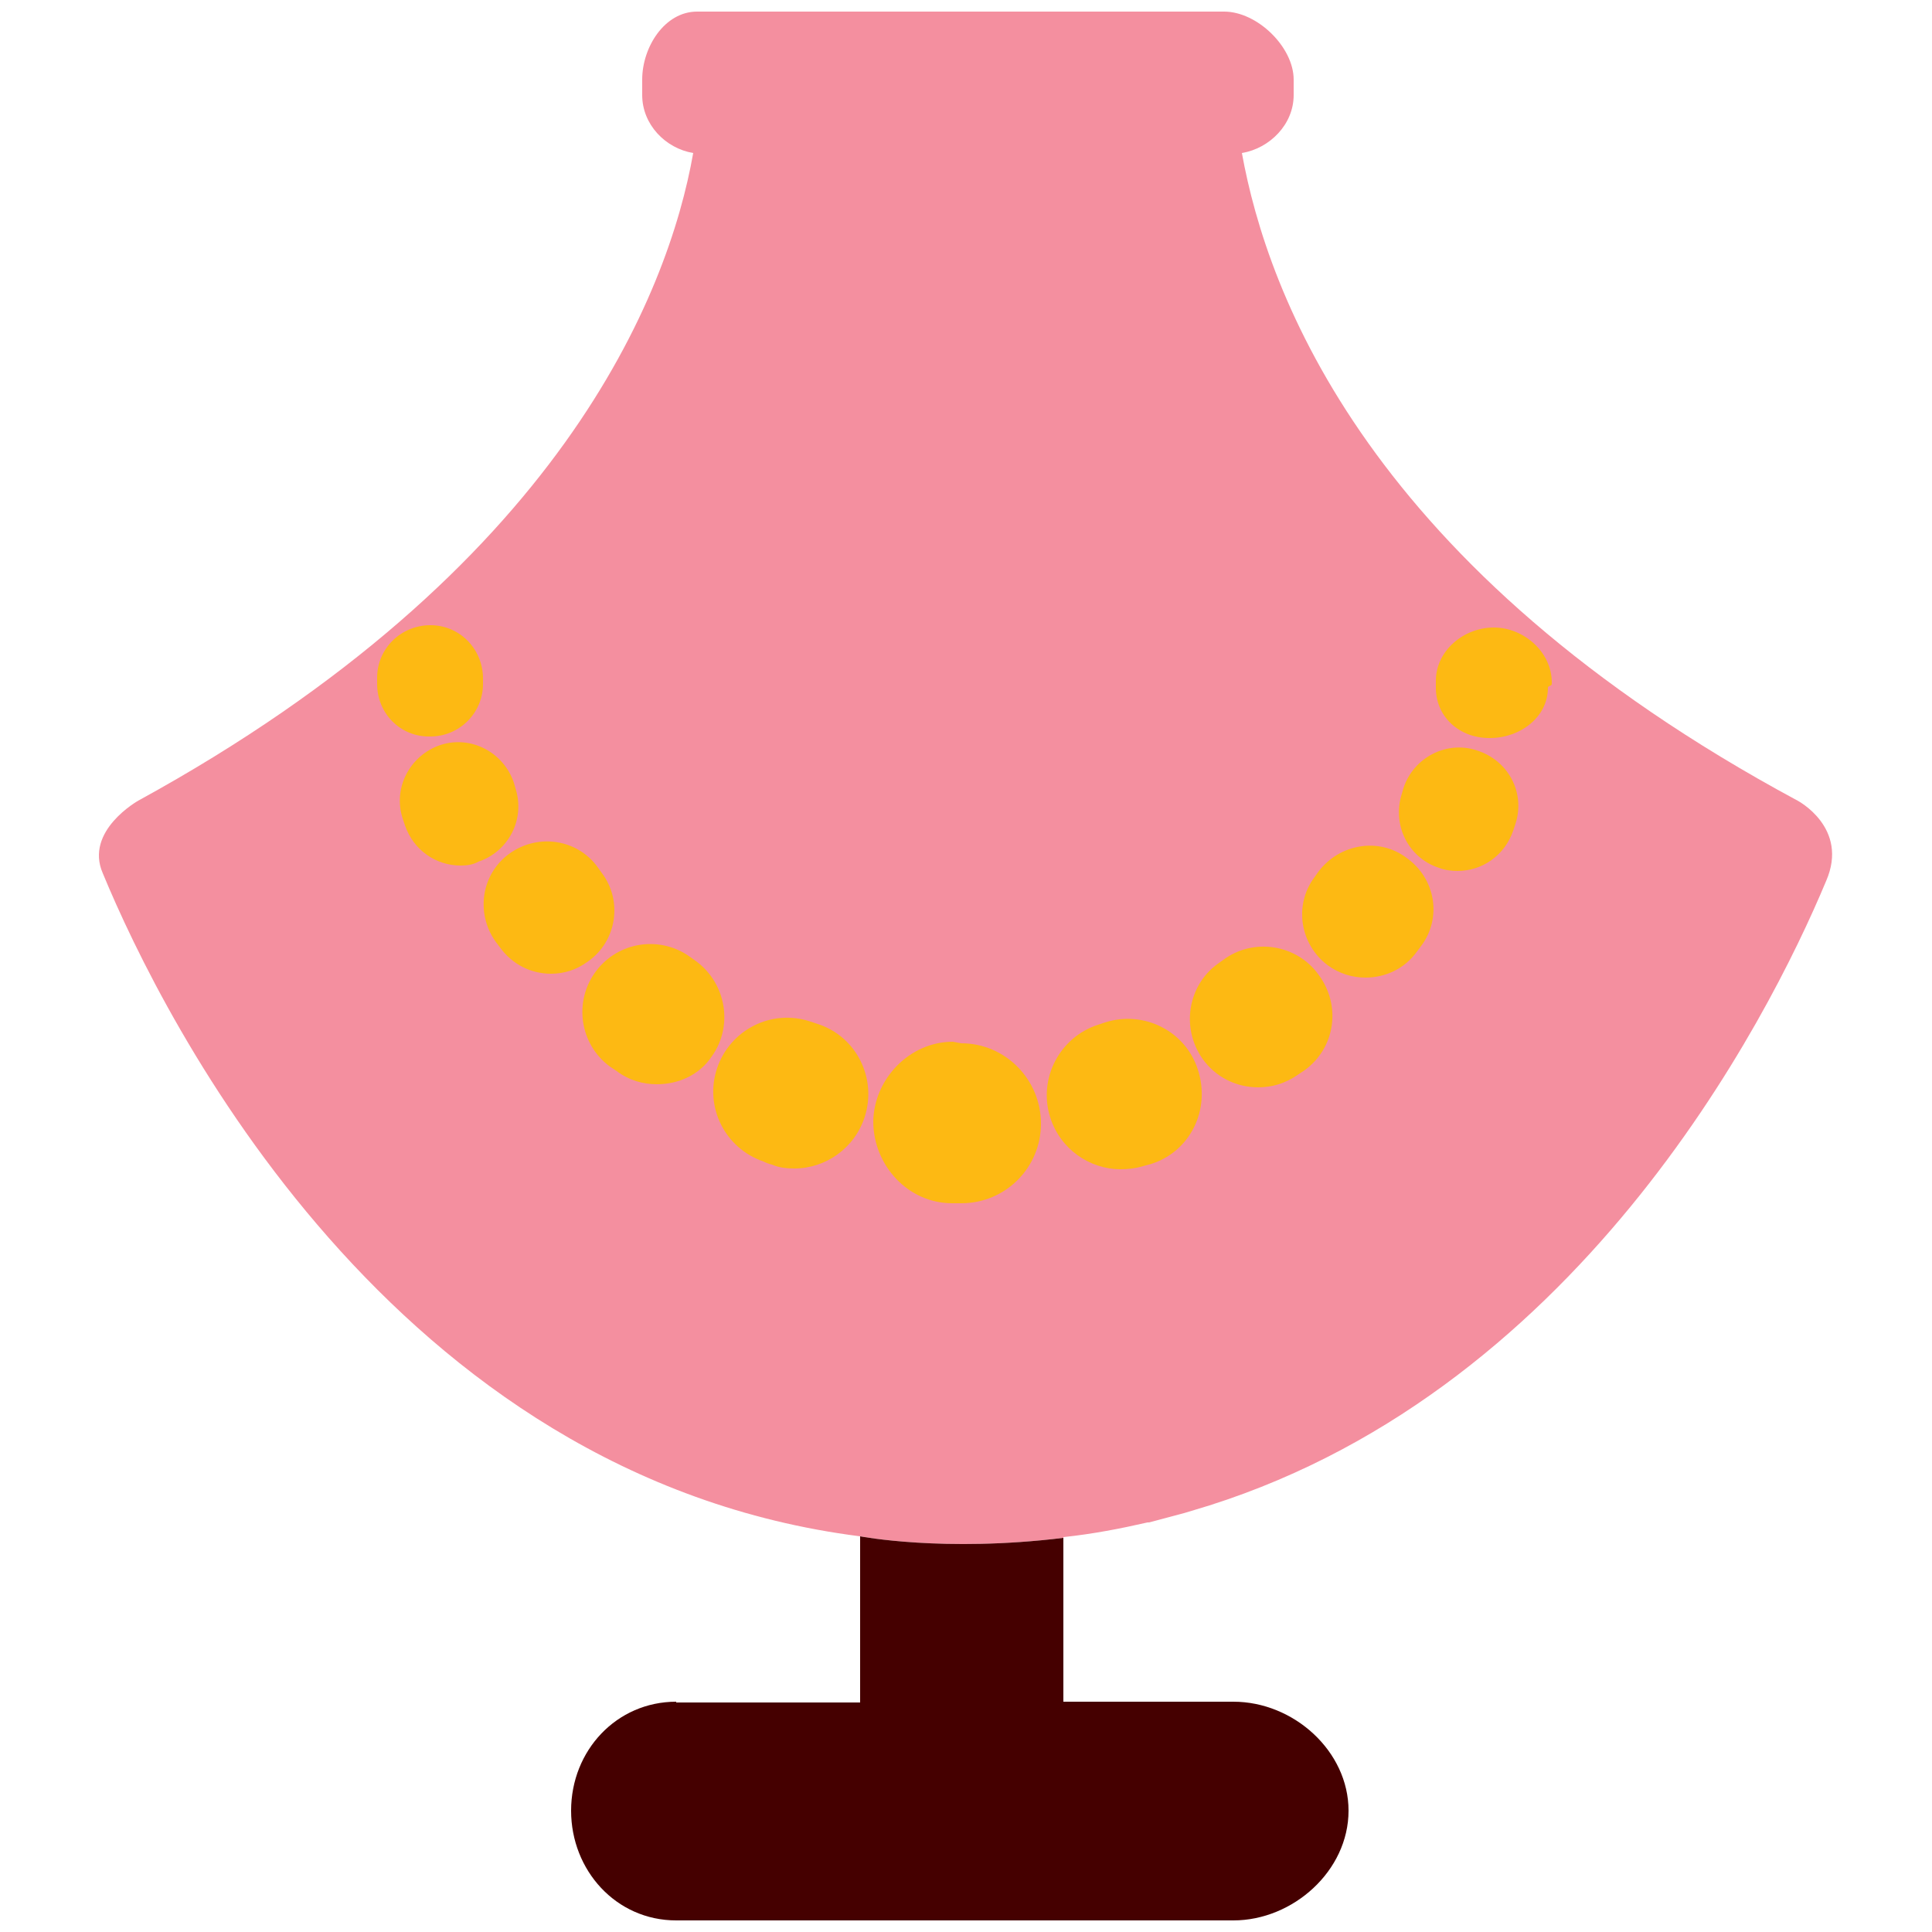 <?xml version="1.0" encoding="utf-8"?>
<!-- Generator: Adobe Illustrator 25.4.1, SVG Export Plug-In . SVG Version: 6.00 Build 0)  -->
<svg version="1.1" xmlns="http://www.w3.org/2000/svg" xmlns:xlink="http://www.w3.org/1999/xlink" x="0px" y="0px"
	 viewBox="0 0 25 25" style="enable-background:new 0 0 25 25;" xml:space="preserve">
<style type="text/css">
	.st0{display:none;}
	.st1{display:inline;}
	.st2{fill-rule:evenodd;clip-rule:evenodd;fill:#005A85;}
	.st3{fill-rule:evenodd;clip-rule:evenodd;fill:#FDB913;}
	.st4{fill-rule:evenodd;clip-rule:evenodd;fill:#005547;}
	.st5{fill-rule:evenodd;clip-rule:evenodd;fill:#F48F9F;}
	.st6{fill-rule:evenodd;clip-rule:evenodd;fill:#450000;}
	.st7{fill-rule:evenodd;clip-rule:evenodd;}
	.st8{fill-rule:evenodd;clip-rule:evenodd;fill:#ADE0EE;}
	.st9{fill-rule:evenodd;clip-rule:evenodd;fill:#FFFFFF;}
	.st10{fill:#ADE0EE;}
	.st11{fill-rule:evenodd;clip-rule:evenodd;fill:#EC111A;}
	.st12{fill:#F48F9F;}
	.st13{fill:#FDB913;}
	.st14{fill:#F05329;}
	.st15{fill:#005A85;}
	.st16{fill-rule:evenodd;clip-rule:evenodd;fill:#F5EFE8;}
	.st17{fill:#450000;}
	.st18{fill:none;}
	.st19{fill:#D8D6CA;}
</style>
<g id="Layer_3" class="st0">
	<g class="st1">
		<path class="st2" d="M15.2,22.18v2.43h1.52v-2.43h3.95c0.84,0,1.52-0.68,1.52-1.52v-3.95h2.43V15.2h-2.43v-1.97h2.43v-1.52h-2.43
			V9.74h2.43V8.22h-2.43V4.28c0-0.84-0.68-1.52-1.52-1.52h-3.95V0.33H15.2v2.43h-1.97V0.33h-1.52v2.43H9.74V0.33H8.22v2.43H4.28
			c-0.84,0-1.52,0.68-1.52,1.52v3.95H0.33v1.52h2.43v1.97H0.33v1.52h2.43v1.97H0.33v1.52h2.43v3.95c0,0.84,0.68,1.52,1.52,1.52h3.95
			v2.43h1.52v-2.43h1.97v2.43h1.52v-2.43H15.2z"/>
		<path class="st3" d="M16.42,8.53H8.53v7.89h7.89V8.53z M7.01,7.01v10.92h10.92V7.01H7.01z"/>
	</g>
</g>
<g id="Layer_3_copy" class="st0">
	<g class="st1">
		<path class="st4" d="M3.99,1.32h17.02l3.91,6.83c0,2.06-1.67,3.73-3.73,3.73h-0.31c-1.01,0-1.98-0.41-2.68-1.14
			c-0.7,0.73-1.67,1.14-2.68,1.14h-0.31c-1.03,0-2.01-0.42-2.72-1.18c-0.7,0.75-1.69,1.18-2.72,1.18H9.47
			c-1.01,0-1.98-0.41-2.68-1.14c-0.7,0.73-1.67,1.14-2.68,1.14H3.8c-2.06,0-3.73-1.67-3.73-3.73L3.99,1.32z"/>
		<path class="st5" d="M1.32,10.93v12.75h22.36V10.93c-0.68,0.61-1.57,0.95-2.48,0.95h-0.31c-1.01,0-1.98-0.41-2.68-1.14
			c-0.7,0.73-1.67,1.14-2.68,1.14h-0.31c-1.03,0-2.01-0.42-2.72-1.18c-0.7,0.75-1.69,1.18-2.72,1.18H9.47
			c-1.01,0-1.98-0.41-2.68-1.14c-0.7,0.73-1.67,1.14-2.68,1.14H3.8C2.89,11.88,2,11.54,1.32,10.93z"/>
		<path class="st6" d="M6.6,13.74c-0.86,0-1.55,0.7-1.55,1.55v8.39h7.45V15.3c0-0.86-0.7-1.55-1.55-1.55H6.6z M21.2,14.36h-6.21
			v4.97h6.21V14.36z"/>
	</g>
</g>
<g id="Layer_3_copy_2" class="st0">
	<g class="st1">
		<path class="st7" d="M5.11,16.66H1.38L0.19,18.7l4.92,1.16V16.66z M5.14,19.89h3.2v3.74L6.3,24.81L5.14,19.89z"/>
		<path class="st8" d="M14.26,6.47H1.71L0.19,9.19l9.36,2.53L14.26,6.47L14.26,6.47z M12.73,15.95l5.12-4.6v11.94l-2.72,1.53
			L12.73,15.95z"/>
		<path class="st2" d="M24.45,0.54c-0.96-0.96-4.97,0.21-5.93,1.17c-0.01,0.01-0.02,0.02-0.03,0.03L5.11,16.66v3.23h3.23L23.25,6.5
			c0.01-0.01,0.02-0.02,0.03-0.03C24.24,5.51,25.42,1.51,24.45,0.54z"/>
	</g>
</g>
<g id="Layer_3_copy_3" class="st0">
	<g class="st1">
		<path d="M5.09,1.69c0-0.85,0.69-1.54,1.54-1.54h11.73c0.85,0,1.54,0.69,1.54,1.54v21.61c0,0.85-0.69,1.54-1.54,1.54H6.63
			c-0.85,0-1.54-0.69-1.54-1.54V1.69z"/>
		<path class="st9" d="M15.59,23H9.41v-1.54h6.18V23z"/>
		<path class="st10" d="M6.94,2h11.12v17.91H6.94V2z"/>
	</g>
</g>
<g id="Layer_3_copy_4" class="st0">
	<g class="st1">
		<path class="st11" d="M12.5,0.74L0.08,11.25l1.45,1.72L3.5,11.3v12.95H21.5V11.3l1.97,1.67l1.45-1.72L12.5,0.74z"/>
		<path class="st12" d="M8.41,15.19c0-0.81,0.65-1.46,1.46-1.46h5.26c0.81,0,1.46,0.65,1.46,1.46v9.06H8.41L8.41,15.19z"/>
	</g>
</g>
<g id="Layer_3_copy_5" class="st0">
	<g class="st1">
		<path class="st7" d="M12.5,9.55c4.24,0,7.68,1.59,7.68,3.54v3.89c0,0.67-0.45,1.25-1.09,1.43l-6.2,1.67
			c-0.25,0.07-0.52,0.07-0.77,0l-6.2-1.67c-0.64-0.17-1.09-0.76-1.09-1.43v-3.89C4.82,11.13,8.26,9.55,12.5,9.55z"/>
		<path class="st4" d="M12.5,3.64L0.1,10.8l4.73,2.73v-0.44c0-1.96,3.44-3.54,7.68-3.54s7.68,1.59,7.68,3.54v0.44l4.73-2.73
			L12.5,3.64z"/>
		<path class="st3" d="M24.31,21.36V19l-1.03-1.03v-7.24H21.8v7.24L20.77,19v2.36H24.31z"/>
	</g>
</g>
<g id="Layer_3_copy_6" class="st0">
	<g class="st1">
		<g>
			<path class="st13" d="M23.56,14.16l-3.13-6.82c-0.31-0.67-0.84-1.23-1.5-1.56l-2.38-1.19c-0.28-0.14-0.61,0.06-0.61,0.38v0
				c0,1.79-1.33,3.37-3.11,3.53c-2.04,0.19-3.76-1.42-3.76-3.42v0c0-0.36-0.38-0.6-0.71-0.44L6.07,5.78
				c-0.66,0.33-1.19,0.88-1.5,1.56l-3.13,6.82c-0.15,0.33-0.01,0.71,0.31,0.87l3.22,1.6c0.01,0,0.91,0,0.91-0.01l0-4.2
				c0-0.35,0.41-0.43,0.41-0.05v11.81c0,0.37,0.3,0.66,0.66,0.66h11.1c0.37,0,0.66-0.3,0.66-0.66V12.42c0-0.35,0.41-0.43,0.41-0.05
				v4.24c0,0.01,0.9,0.01,0.91,0.01l3.22-1.6C23.58,14.87,23.71,14.49,23.56,14.16z"/>
			<path id="Vector_88" d="M12.49,6.33c0.72,0,1.3-0.58,1.3-1.3V4.31l-0.83-0.37V2c0-1.02-0.83-1.85-1.85-1.85
				c-1.02,0-1.85,0.83-1.85,1.85v0.91h1.03V2c0-0.46,0.37-0.83,0.83-0.83c0.46,0,0.83,0.37,0.83,0.83v1.94l-0.74,0.33v0.76
				C11.19,5.74,11.77,6.33,12.49,6.33z"/>
			<path d="M13.23,7.05h-1.54c-0.87,0-1.57-0.7-1.57-1.57V5.03h4.67v0.45C14.8,6.35,14.1,7.05,13.23,7.05z"/>
		</g>
		<path class="st14" d="M15.67,9.79l0.48,0.96c0.03,0.06,0.09,0.1,0.15,0.11l1.06,0.15c0.17,0.02,0.23,0.23,0.11,0.35l-0.77,0.75
			c-0.05,0.05-0.07,0.11-0.06,0.18l0.18,1.06c0.03,0.17-0.15,0.29-0.29,0.21l-0.95-0.5c-0.06-0.03-0.13-0.03-0.19,0l-0.95,0.5
			c-0.15,0.08-0.32-0.05-0.29-0.21l0.18-1.06c0.01-0.07-0.01-0.13-0.06-0.18l-0.77-0.75c-0.12-0.12-0.05-0.32,0.11-0.35l1.06-0.15
			c0.07-0.01,0.12-0.05,0.15-0.11l0.48-0.96C15.38,9.64,15.59,9.64,15.67,9.79z"/>
	</g>
</g>
<g id="Layer_3_copy_7" class="st0">
	<g class="st1">
		<path class="st15" d="M0.13,3.22c0-0.95,0.77-1.72,1.72-1.72h21.31c0.95,0,1.72,0.77,1.72,1.72v18.56c0,0.95-0.77,1.72-1.72,1.72
			H1.85c-0.95,0-1.72-0.77-1.72-1.72V3.22z"/>
		<path class="st16" d="M10.44,7L3.57,19.37h17.87l-3.78-6.87l-2.07,3.76L10.44,7z"/>
		<path class="st13" d="M21.43,7.69c0,1.52-1.23,2.75-2.75,2.75c-1.52,0-2.75-1.23-2.75-2.75s1.23-2.75,2.75-2.75
			C20.2,4.94,21.43,6.17,21.43,7.69z"/>
	</g>
</g>
<g id="Layer_3_copy_8" class="st0">
	<g class="st1">
		<path class="st12" d="M1.82,12.96c-0.08-0.1-0.16-0.2-0.23-0.3C-0.66,9.67-0.27,5.45,2.62,2.9c2.76-2.44,6.49-1.81,8.83,1.02
			l1.04,1.26l1.04-1.26c2.33-2.82,6-3.44,8.84-1c2.91,2.5,3.27,6.75,1.02,9.75c-0.07,0.1-0.15,0.2-0.23,0.3h-4.59L15.91,6.9
			l-3.55,7.74l-3.19-4.64l-2.59,2.96L1.82,12.96z"/>
		<path class="st17" d="M12.49,23.62c3.2-2.94,6.4-5.91,9.33-9.11h-4.27l-1.67-3.83l-3.25,7.08l-3.61-5.25l-1.74,1.99H3.16
			C6.09,17.71,9.29,20.68,12.49,23.62z"/>
	</g>
</g>
<g id="Layer_3_copy_9">
	<g>
		<g>
			<path class="st12" d="M23.26,10.36L23.26,10.36C17.7,7.37,16.4,3.8,16.07,1.98c0.36-0.06,0.67-0.37,0.67-0.75v-0.2
				c0-0.42-0.47-0.88-0.9-0.88H9.02c-0.42,0-0.71,0.46-0.71,0.88v0.2c0,0.38,0.3,0.69,0.66,0.75C8.65,3.8,7.25,7.37,1.79,10.36v0
				c0,0-0.7,0.39-0.46,0.94c0.79,1.91,3.74,7.81,9.8,8.58c0,0,1.08,0.21,2.63,0.02v-0.01c0.38-0.04,0.74-0.11,1.09-0.19
				c0.01,0,0.01,0,0.02,0c0.15-0.04,0.3-0.08,0.45-0.12c0.03-0.01,0.07-0.02,0.1-0.03c4.95-1.44,7.45-6.33,8.21-8.15
				C23.93,10.71,23.26,10.36,23.26,10.36z"/>
			<path class="st18" d="M13.76,19.89L13.76,19.89c0.34-0.04,0.71-0.1,1.09-0.19C14.5,19.78,14.14,19.84,13.76,19.89z"/>
			<path class="st18" d="M14.88,19.7c0.15-0.03,0.3-0.07,0.45-0.12C15.18,19.62,15.03,19.66,14.88,19.7z"/>
			<path class="st12" d="M14.86,19.7c0.01,0,0.01,0,0.02,0C14.87,19.7,14.86,19.7,14.86,19.7z"/>
			<path class="st17" d="M8.75,22.02c-0.77,0-1.36,0.63-1.36,1.41v0c0,0.77,0.58,1.42,1.36,1.42h7.21c0.77,0,1.49-0.64,1.49-1.42v0
				c0-0.77-0.71-1.41-1.49-1.41h-2.2V19.9c-1.55,0.19-2.63-0.02-2.63-0.02v2.15H8.75z"/>
			<path class="st12" d="M15.43,19.55c-0.03,0.01-0.07,0.02-0.1,0.03C15.36,19.57,15.4,19.56,15.43,19.55z"/>
		</g>
		<path class="st13" d="M12.33,13.48L12.33,13.48l0.11,0.02c0.57,0,1.03,0.47,1.03,1.04c0,0.57-0.46,1.03-1.03,1.03l-0.12,0
			c-0.57,0-1.02-0.49-1.02-1.06C11.31,13.96,11.77,13.48,12.33,13.48z"/>
		<path class="st13" d="M4.88,8.85l0-0.08c0-0.38,0.31-0.68,0.69-0.68c0.38,0,0.68,0.31,0.68,0.69l0,0.07
			c0,0.38-0.31,0.68-0.68,0.68C5.18,9.54,4.88,9.23,4.88,8.85z"/>
		<path class="st13" d="M5.96,11.2c-0.32,0-0.61-0.2-0.72-0.52c-0.01-0.03-0.02-0.06-0.03-0.09c-0.13-0.4,0.1-0.82,0.49-0.95
			c0.4-0.13,0.82,0.1,0.95,0.49l0.02,0.07c0.13,0.4-0.09,0.82-0.48,0.95C6.12,11.19,6.04,11.2,5.96,11.2z"/>
		<path class="st13" d="M6.47,12.26c-0.02-0.03-0.04-0.05-0.06-0.08c-0.26-0.37-0.18-0.88,0.19-1.14c0.37-0.26,0.88-0.18,1.14,0.19
			l0.05,0.07c0.27,0.36,0.19,0.88-0.18,1.14c-0.15,0.11-0.31,0.16-0.48,0.16C6.87,12.6,6.63,12.48,6.47,12.26z"/>
		<path class="st13" d="M8.5,14.03c-0.18,0-0.36-0.05-0.52-0.17c-0.03-0.02-0.06-0.04-0.09-0.06c-0.39-0.29-0.47-0.84-0.18-1.23
			c0.29-0.39,0.84-0.47,1.23-0.18l0.07,0.05c0.39,0.29,0.48,0.84,0.2,1.23C9.05,13.91,8.78,14.03,8.5,14.03z"/>
		<path class="st13" d="M10.28,15.12c-0.1,0-0.2-0.01-0.29-0.05c-0.04-0.01-0.07-0.02-0.11-0.04c-0.5-0.17-0.77-0.71-0.6-1.21
			c0.17-0.5,0.71-0.77,1.21-0.6l0.09,0.03c0.5,0.16,0.77,0.7,0.61,1.2C11.06,14.86,10.68,15.12,10.28,15.12z"/>
		<path class="st13" d="M14.9,15.06l-0.11,0.03c-0.1,0.03-0.19,0.04-0.29,0.04c-0.4,0-0.78-0.26-0.91-0.67
			c-0.16-0.5,0.12-1.04,0.62-1.2l0.09-0.03c0.5-0.16,1.04,0.11,1.2,0.61C15.67,14.36,15.4,14.9,14.9,15.06z"/>
		<path class="st13" d="M16.88,13.85l-0.09,0.06c-0.16,0.11-0.33,0.16-0.51,0.16c-0.28,0-0.55-0.13-0.72-0.37
			c-0.28-0.4-0.19-0.95,0.2-1.23l0.07-0.05c0.39-0.29,0.95-0.2,1.23,0.19C17.36,13.01,17.28,13.56,16.88,13.85z"/>
		<path class="st13" d="M18.39,12.24c-0.02,0.03-0.04,0.05-0.06,0.08c-0.16,0.22-0.41,0.33-0.66,0.33c-0.17,0-0.34-0.05-0.49-0.16
			c-0.36-0.27-0.44-0.78-0.17-1.14l0.05-0.07c0.27-0.36,0.78-0.45,1.14-0.18C18.58,11.37,18.66,11.88,18.39,12.24z"/>
		<path class="st13" d="M19.61,10.66c-0.01,0.03-0.02,0.06-0.03,0.09c-0.11,0.32-0.4,0.52-0.72,0.52c-0.08,0-0.16-0.01-0.24-0.04
			c-0.4-0.13-0.61-0.56-0.48-0.96l0.02-0.07c0.13-0.4,0.56-0.62,0.95-0.49C19.52,9.84,19.74,10.26,19.61,10.66z"/>
		<path class="st13" d="M20.08,8.85c0,0.03-0.05,0.02-0.05,0.05c0,0.38-0.36,0.65-0.75,0.65h-0.01c-0.39,0-0.7-0.28-0.69-0.67
			l0-0.07c0-0.39,0.36-0.69,0.75-0.69c0.39,0,0.75,0.32,0.75,0.71V8.85z"/>
	</g>
</g>
<g id="Layer_3_copy_10" class="st0">
	<g class="st1">
		<path class="st19" d="M0.65,2.13c0-0.82,0.66-1.48,1.48-1.48h20.74c0.82,0,1.48,0.66,1.48,1.48v20.74c0,0.82-0.66,1.48-1.48,1.48
			H2.13c-0.82,0-1.48-0.66-1.48-1.48V2.13z"/>
		<path class="st2" d="M5.98,8.35c0.65,0,1.18-0.53,1.18-1.18S6.64,5.98,5.98,5.98S4.8,6.51,4.8,7.17S5.33,8.35,5.98,8.35z
			 M9.54,8.06H20.2V6.58H9.54V8.06z M5.98,13.68c0.65,0,1.18-0.53,1.18-1.18s-0.53-1.18-1.18-1.18S4.8,11.85,4.8,12.5
			S5.33,13.68,5.98,13.68z M9.54,13.39H20.2v-1.48H9.54V13.39z M7.17,17.83c0,0.65-0.53,1.18-1.18,1.18S4.8,18.49,4.8,17.83
			c0-0.65,0.53-1.18,1.18-1.18S7.17,17.18,7.17,17.83z M20.2,18.72H9.54v-1.48H20.2V18.72z"/>
	</g>
</g>
</svg>
